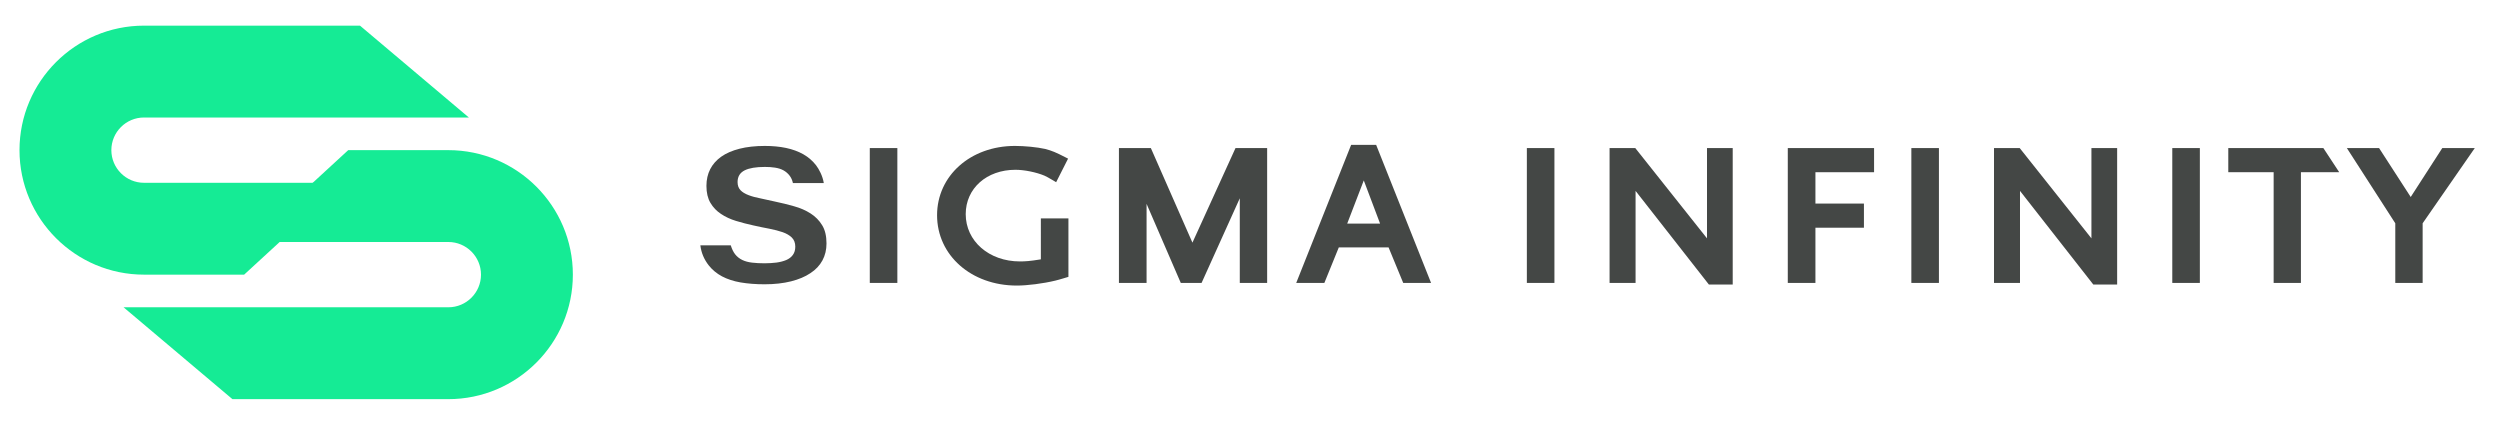 <svg xmlns="http://www.w3.org/2000/svg" xmlns:xlink="http://www.w3.org/1999/xlink" id="Camada_1" x="0px" y="0px" viewBox="0 0 350 59.2" xml:space="preserve"><g>	<g>		<path fill="#15EB95" d="M48.75,21.02h14.02c9.61,0,17.43,7.82,17.43,17.43c0,9.61-7.82,17.43-17.43,17.43H32.54L17.3,43.02h45.47   c2.52,0,4.57-2.05,4.57-4.57c0-2.52-2.05-4.57-4.57-4.57H34.77L48.75,21.02z"></path>	</g>	<g>		<path fill="#15EB95" d="M34.18,38.45H20.16c-9.61,0-17.43-7.82-17.43-17.43c0-9.61,7.82-17.43,17.43-17.43H50.4l15.24,12.86H20.16   c-2.52,0-4.57,2.05-4.57,4.57c0,2.52,2.05,4.57,4.57,4.57h28.01L34.18,38.45z"></path>	</g></g><g>	<rect x="121.77" y="20.73" fill="#444745" width="3.86" height="18.88"></rect>	<path fill="#444745" d="M145.71,36.31c-1.52,0.25-2.18,0.29-2.92,0.29c-4.33,0-7.59-2.85-7.59-6.62c0-3.6,2.93-6.21,6.96-6.21  c1.24,0,2.91,0.34,4.06,0.82c0.24,0.1,0.63,0.32,1.17,0.64l0.47,0.28l1.67-3.3l-0.45-0.23c-1.23-0.63-1.8-0.88-2.77-1.13  c-1.12-0.25-2.85-0.42-4.22-0.42c-6.21,0-10.9,4.17-10.9,9.7c0,5.62,4.8,9.85,11.16,9.85c1.47,0,3.69-0.28,5.38-0.69  c0.28-0.06,0.67-0.18,1.15-0.32l0.7-0.21v-8.18h-3.86V36.31z"></path>	<polygon fill="#444745" points="172.97,20.73 166.94,33.97 161.12,20.73 156.65,20.73 156.65,39.61 160.52,39.61 160.52,28.54   165.31,39.61 168.22,39.61 173.57,27.76 173.57,39.61 177.4,39.61 177.4,20.73  "></polygon>	<path fill="#444745" d="M189.16,20.28l-7.69,19.33h3.94l2.02-4.97h6.97l2.05,4.97h3.9l-7.69-19.33H189.16z M193.21,31.3h-4.6  l2.32-6.04L193.21,31.3z"></path>	<rect x="213.76" y="20.73" fill="#444745" width="3.86" height="18.88"></rect>	<path fill="#444745" d="M238.98,33.37l-10.04-12.64h-3.6v18.88h3.64V26.73c0.01,0.01,0.01,0.02,0.02,0.02l10.24,13.08h3.34v-19.1  h-3.6V33.37z"></path>	<polygon fill="#444745" points="250.29,39.61 254.16,39.61 254.16,31.88 260.95,31.88 260.95,28.5 254.16,28.5 254.16,24.11   262.37,24.11 262.37,20.73 250.29,20.73  "></polygon>	<rect x="267.59" y="20.73" fill="#444745" width="3.86" height="18.88"></rect>	<path fill="#444745" d="M292.8,33.37l-10.04-12.64h-3.6v18.88h3.64V26.73c0.01,0.01,0.01,0.02,0.02,0.02l10.24,13.08h3.34v-19.1  h-3.6V33.37z"></path>	<rect x="304.12" y="20.73" fill="#444745" width="3.86" height="18.88"></rect>	<polygon fill="#444745" points="311.96,24.11 318.31,24.11 318.31,39.61 322.13,39.61 322.13,24.11 327.49,24.11 325.27,20.73   311.96,20.73  "></polygon>	<polygon fill="#444745" points="341.92,20.73 337.5,27.58 333.07,20.73 328.56,20.73 335.34,31.26 335.34,39.61 339.17,39.61   339.17,31.26 346.47,20.73  "></polygon></g><path fill="#444745" d="M115.14,36.46c0.38-0.7,0.57-1.5,0.57-2.38c0-1.03-0.2-1.89-0.61-2.55c-0.4-0.66-0.95-1.22-1.61-1.64 c-0.67-0.43-1.44-0.77-2.31-1.01c-0.87-0.25-1.77-0.47-2.68-0.66c-0.73-0.17-1.42-0.32-2.05-0.45c-0.63-0.12-1.19-0.27-1.65-0.45 c-0.48-0.18-0.86-0.41-1.12-0.68c-0.28-0.29-0.42-0.67-0.42-1.15c0-0.77,0.34-1.32,1.01-1.65c0.63-0.31,1.57-0.47,2.81-0.47 c0.52,0,1,0.03,1.43,0.1c0.44,0.07,0.84,0.19,1.18,0.38c0.34,0.19,0.63,0.44,0.87,0.76c0.22,0.29,0.36,0.62,0.45,1.02h4.32 c-0.15-0.99-0.67-1.95-1.08-2.49c-0.48-0.62-1.08-1.14-1.78-1.54c-0.71-0.4-1.53-0.7-2.43-0.89c-0.91-0.19-1.9-0.28-2.96-0.28 c-1.33,0-2.52,0.13-3.54,0.39c-1.02,0.26-1.88,0.63-2.56,1.11c-0.68,0.48-1.2,1.07-1.55,1.75c-0.35,0.68-0.53,1.47-0.53,2.34 c0,0.96,0.19,1.76,0.56,2.38c0.37,0.63,0.87,1.15,1.48,1.55c0.61,0.41,1.32,0.74,2.11,0.98c0.79,0.24,1.61,0.45,2.43,0.63 c0.79,0.18,1.54,0.33,2.23,0.46c0.7,0.14,1.33,0.3,1.85,0.48c0.54,0.19,0.97,0.44,1.28,0.74c0.33,0.32,0.5,0.75,0.5,1.28 c0,0.47-0.11,0.86-0.34,1.17c-0.22,0.31-0.54,0.55-0.94,0.72c-0.39,0.16-0.84,0.28-1.36,0.35c-0.51,0.06-1.07,0.1-1.65,0.1 c-0.66,0-1.23-0.03-1.74-0.09c-0.52-0.06-0.99-0.18-1.38-0.37c-0.4-0.19-0.74-0.46-1.01-0.8c-0.25-0.32-0.46-0.75-0.61-1.25h-4.26 c0.13,1.05,0.52,1.97,1.18,2.81c0.49,0.62,1.12,1.14,1.85,1.53c0.74,0.39,1.62,0.68,2.6,0.85c1,0.17,2.13,0.26,3.36,0.26 c1.37,0,2.62-0.14,3.7-0.41c1.07-0.27,1.98-0.65,2.72-1.15C114.2,37.76,114.76,37.16,115.14,36.46z"></path></svg>